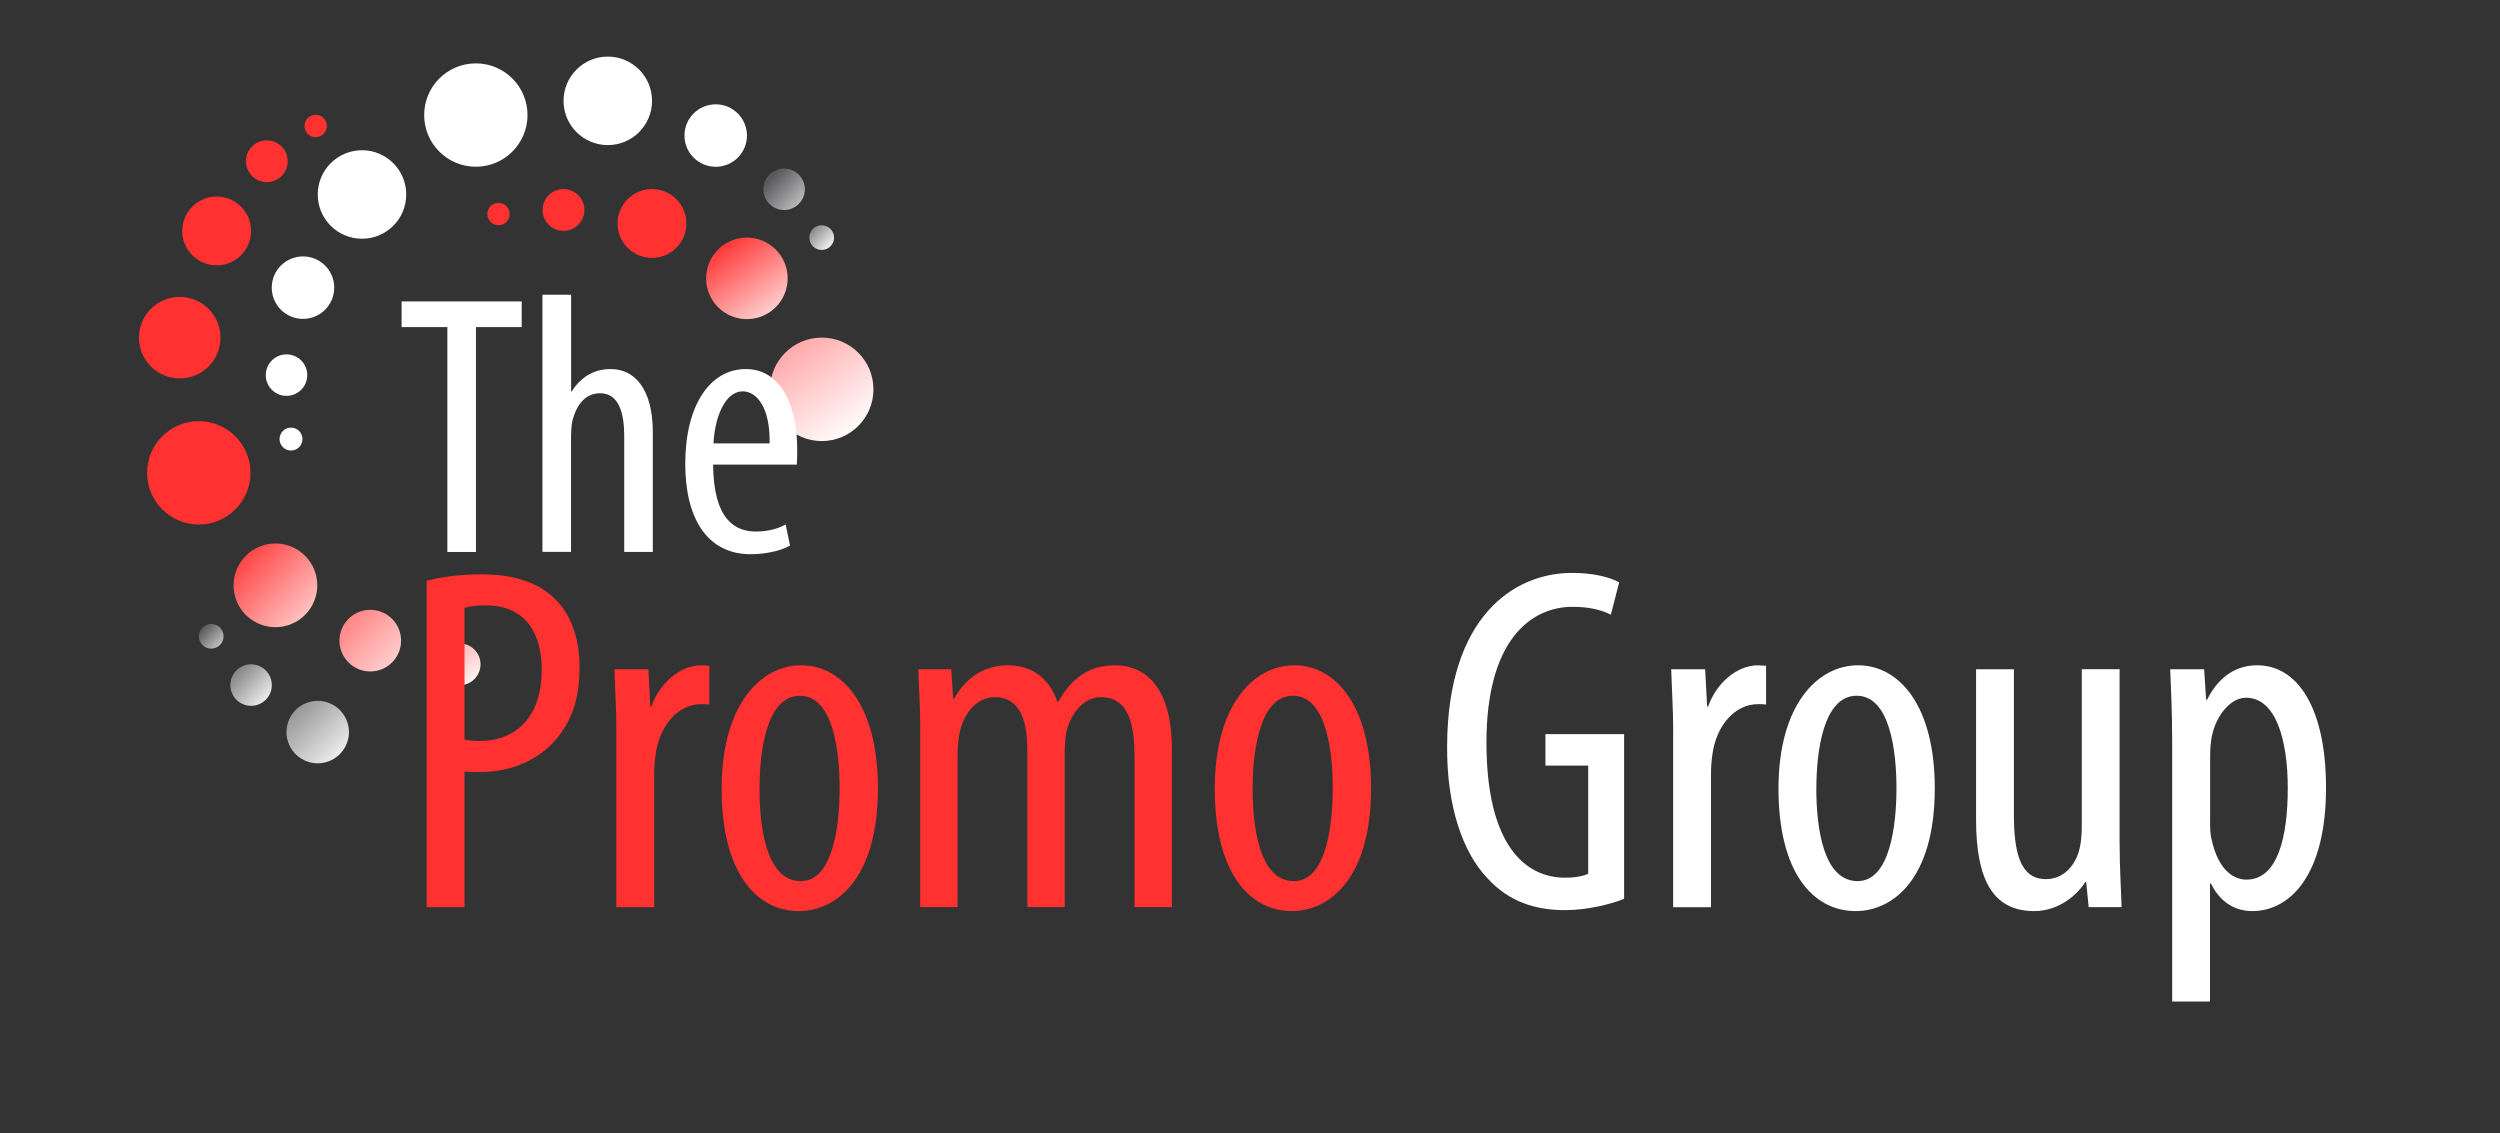 <?xml version="1.0" encoding="UTF-8"?>
<svg id="Layer_1" xmlns="http://www.w3.org/2000/svg" version="1.1" xmlns:xlink="http://www.w3.org/1999/xlink" viewBox="0 0 417 189">
  <rect x="0" y="0" width="417" height="189" fill="#333333" stroke="none"/>
  <!-- Generator: Adobe Illustrator 29.7.1, SVG Export Plug-In . SVG Version: 2.1.1 Build 8)  -->
  <defs>
    <style>
      .st0 {
        fill: url(#linear-gradient2);
      }

      .st1 {
        clip-path: url(#clippath-6);
      }

      .st2 {
        clip-path: url(#clippath-7);
      }

      .st3 {
        clip-path: url(#clippath-4);
      }

      .st4 {
        clip-path: url(#clippath-9);
      }

      .st5 {
        fill: #ff3131;
      }

      .st6 {
        fill: #fff;
      }

      .st7 {
        fill: url(#linear-gradient1);
      }

      .st8 {
        fill: url(#linear-gradient9);
      }

      .st9 {
        fill: url(#linear-gradient8);
      }

      .st10 {
        fill: none;
      }

      .st11 {
        clip-path: url(#clippath-1);
      }

      .st12 {
        clip-path: url(#clippath-5);
      }

      .st13 {
        clip-path: url(#clippath-8);
      }

      .st14 {
        clip-path: url(#clippath-3);
      }

      .st15 {
        fill: url(#linear-gradient7);
      }

      .st16 {
        fill: url(#linear-gradient4);
      }

      .st17 {
        fill: url(#linear-gradient5);
      }

      .st18 {
        fill: url(#linear-gradient3);
      }

      .st19 {
        fill: url(#linear-gradient6);
      }

      .st20 {
        clip-path: url(#clippath-2);
      }

      .st21 {
        fill: url(#linear-gradient);
      }

      .st22 {
        clip-path: url(#clippath);
      }
    </style>
    <clipPath id="clippath">
      <circle class="st10" cx="53" cy="122.11" r="5.21" transform="translate(-26.64 15.44) rotate(-13.28)"/>
    </clipPath>
    <linearGradient id="linear-gradient" x1="-226.15" y1="202.76" x2="-225.15" y2="202.76" gradientTransform="translate(4256.14 -4558.29) rotate(-90) scale(20.73 -20.73)" gradientUnits="userSpaceOnUse">
      <stop offset="0" stop-color="#fff"/>
      <stop offset="1" stop-color="#59595c"/>
    </linearGradient>
    <clipPath id="clippath-1">
      <path class="st10" d="M127.33,31.57c0,1.91,1.55,3.46,3.46,3.46s3.46-1.55,3.46-3.46-1.55-3.46-3.46-3.46-3.46,1.55-3.46,3.46Z"/>
    </clipPath>
    <linearGradient id="linear-gradient1" x1="-238.44" y1="203.49" x2="-237.44" y2="203.49" gradientTransform="translate(2389.49 -2606.91) rotate(-90) scale(11.1 -11.1)" gradientUnits="userSpaceOnUse">
      <stop offset="0" stop-color="#fff"/>
      <stop offset="1" stop-color="#59595c"/>
    </linearGradient>
    <clipPath id="clippath-2">
      <circle class="st10" cx="41.88" cy="114.27" r="3.46"/>
    </clipPath>
    <linearGradient id="linear-gradient2" x1="-238.44" y1="203.49" x2="-237.44" y2="203.49" gradientTransform="translate(2300.59 -2527.63) rotate(-90) scale(11.1 -11.1)" gradientUnits="userSpaceOnUse">
      <stop offset="0" stop-color="#fff"/>
      <stop offset="1" stop-color="#59595c"/>
    </linearGradient>
    <clipPath id="clippath-3">
      <circle class="st10" cx="137.06" cy="39.63" r="2.06"/>
    </clipPath>
    <linearGradient id="linear-gradient3" x1="-256.34" y1="203.58" x2="-255.34" y2="203.58" gradientTransform="translate(1484.75 -1654.71) rotate(-90) scale(6.62 -6.62)" gradientUnits="userSpaceOnUse">
      <stop offset="0" stop-color="#fff"/>
      <stop offset="1" stop-color="#59595c"/>
    </linearGradient>
    <clipPath id="clippath-4">
      <circle class="st10" cx="35.23" cy="106.13" r="2.06"/>
    </clipPath>
    <linearGradient id="linear-gradient4" x1="-256.34" y1="203.57" x2="-255.34" y2="203.57" gradientTransform="translate(1382.83 -1586.19) rotate(-90) scale(6.62 -6.62)" gradientUnits="userSpaceOnUse">
      <stop offset="0" stop-color="#fff"/>
      <stop offset="1" stop-color="#59595c"/>
    </linearGradient>
    <clipPath id="clippath-5">
      <path class="st10" d="M128.44,64.94c0,4.76,3.86,8.63,8.63,8.63s8.62-3.86,8.62-8.63-3.86-8.63-8.62-8.63-8.63,3.86-8.63,8.63Z"/>
    </clipPath>
    <linearGradient id="linear-gradient5" x1="-218.6" y1="202.05" x2="-217.6" y2="202.05" gradientTransform="translate(8974.61 -9487.19) rotate(-90) scale(43.74 -43.74)" gradientUnits="userSpaceOnUse">
      <stop offset="0" stop-color="#fff"/>
      <stop offset="1" stop-color="#ff3131"/>
    </linearGradient>
    <clipPath id="clippath-6">
      <circle class="st10" cx="45.93" cy="97.64" r="6.98" transform="translate(-26.32 17.5) rotate(-16.85)"/>
    </clipPath>
    <linearGradient id="linear-gradient6" x1="-224.5" y1="203.4" x2="-223.5" y2="203.4" gradientTransform="translate(4823.75 -5161.74) rotate(-90) scale(23.49 -23.49)" gradientUnits="userSpaceOnUse">
      <stop offset="0" stop-color="#fff"/>
      <stop offset="1" stop-color="#ff3131"/>
    </linearGradient>
    <clipPath id="clippath-7">
      <circle class="st10" cx="61.76" cy="106.86" r="5.14"/>
    </clipPath>
    <linearGradient id="linear-gradient7" x1="-221.82" y1="203.35" x2="-220.82" y2="203.35" gradientTransform="translate(6137.9 -6508.63) rotate(-90) scale(29.88 -29.88)" gradientUnits="userSpaceOnUse">
      <stop offset="0" stop-color="#fff"/>
      <stop offset="1" stop-color="#ff3131"/>
    </linearGradient>
    <clipPath id="clippath-8">
      <circle class="st10" cx="124.58" cy="46.43" r="6.8"/>
    </clipPath>
    <linearGradient id="linear-gradient8" x1="-227.24" y1="200.43" x2="-226.24" y2="200.43" gradientTransform="translate(3916.66 -4241.45) rotate(-90) scale(18.92 -18.92)" gradientUnits="userSpaceOnUse">
      <stop offset="0" stop-color="#fff"/>
      <stop offset="1" stop-color="#ff3131"/>
    </linearGradient>
    <clipPath id="clippath-9">
      <path class="st10" d="M73.18,110.81c0,1.93,1.56,3.49,3.48,3.49s3.49-1.56,3.49-3.49-1.56-3.48-3.49-3.48-3.48,1.56-3.48,3.48Z"/>
    </clipPath>
    <linearGradient id="linear-gradient9" x1="-225.89" y1="201.07" x2="-224.89" y2="201.07" gradientTransform="translate(4275.04 -4601.09) rotate(-90) scale(20.88 -20.88)" gradientUnits="userSpaceOnUse">
      <stop offset="0" stop-color="#fff"/>
      <stop offset="1" stop-color="#ff3131"/>
    </linearGradient>
  </defs>
  <g>
    <path class="st6" d="M53,32.44c0-4.07,3.3-7.38,7.38-7.38s7.38,3.3,7.38,7.38-3.3,7.38-7.38,7.38-7.38-3.3-7.38-7.38"/>
    <path class="st6" d="M45.33,47.98c0-2.88,2.33-5.21,5.21-5.21s5.21,2.33,5.21,5.21-2.33,5.21-5.21,5.21-5.21-2.33-5.21-5.21"/>
    <path class="st6" d="M114.17,22.61c0-2.88,2.33-5.21,5.21-5.21s5.21,2.33,5.21,5.21-2.33,5.21-5.21,5.21-5.21-2.33-5.21-5.21"/>
  </g>
  <g class="st22">
    <rect class="st21" x="45.62" y="114.75" width="14.73" height="14.73" transform="translate(-70.16 71.58) rotate(-44.23)"/>
  </g>
  <g class="st11">
    <rect class="st7" x="125.9" y="26.67" width="9.78" height="9.78" transform="translate(18.04 104.98) rotate(-46.64)"/>
  </g>
  <g class="st20">
    <rect class="st0" x="36.99" y="109.37" width="9.78" height="9.78" transform="translate(-69.94 66.26) rotate(-46.64)"/>
  </g>
  <g class="st14">
    <rect class="st18" x="134.14" y="36.7" width="5.83" height="5.83" transform="translate(14.16 112.06) rotate(-46.64)"/>
  </g>
  <g class="st3">
    <rect class="st16" x="32.31" y="103.21" width="5.83" height="5.83" transform="translate(-66.12 58.87) rotate(-46.64)"/>
  </g>
  <g>
    <path class="st6" d="M44.33,62.57c0-1.91,1.55-3.46,3.46-3.46s3.46,1.55,3.46,3.46-1.55,3.46-3.46,3.46-3.46-1.55-3.46-3.46"/>
    <path class="st6" d="M94,16.82c0-4.07,3.3-7.38,7.38-7.38s7.38,3.3,7.38,7.38-3.3,7.38-7.38,7.38-7.38-3.3-7.38-7.38"/>
    <path class="st6" d="M46.63,73.24c0-1.06.85-1.91,1.91-1.91s1.91.85,1.91,1.91-.85,1.91-1.91,1.91-1.91-.86-1.91-1.91"/>
    <path class="st6" d="M70.75,19.19c0-4.76,3.86-8.62,8.62-8.62s8.62,3.86,8.62,8.62-3.86,8.62-8.62,8.62-8.62-3.86-8.62-8.62"/>
    <path class="st5" d="M24.54,78.87c0-4.76,3.86-8.62,8.62-8.62s8.62,3.86,8.62,8.62-3.86,8.62-8.62,8.62-8.62-3.86-8.62-8.62"/>
  </g>
  <g class="st12">
    <rect class="st17" x="125.02" y="52.89" width="24.08" height="24.08" transform="translate(-12.12 92.29) rotate(-35.74)"/>
  </g>
  <g class="st1">
    <rect class="st19" x="36.06" y="87.76" width="19.74" height="19.74" transform="translate(-56.59 64) rotate(-46.64)"/>
  </g>
  <g class="st2">
    <rect class="st15" x="54.5" y="99.58" width="14.53" height="14.53" transform="translate(-58.33 78.4) rotate(-46.64)"/>
  </g>
  <path class="st5" d="M23.18,56.32c0-3.76,3.05-6.8,6.8-6.8s6.8,3.04,6.8,6.8-3.05,6.8-6.8,6.8-6.8-3.04-6.8-6.8"/>
  <g class="st13">
    <rect class="st9" x="115.09" y="36.94" width="18.98" height="18.98" transform="translate(-3.79 81.02) rotate(-35.52)"/>
  </g>
  <g>
    <path class="st5" d="M30.4,38.52c0-3.17,2.57-5.74,5.74-5.74s5.74,2.57,5.74,5.74-2.57,5.74-5.74,5.74-5.74-2.57-5.74-5.74"/>
    <path class="st5" d="M103.01,37.28c0-3.17,2.57-5.74,5.74-5.74s5.74,2.57,5.74,5.74-2.57,5.74-5.74,5.74-5.74-2.57-5.74-5.74"/>
    <path class="st5" d="M41.02,26.89c0-1.92,1.56-3.48,3.48-3.48s3.49,1.56,3.49,3.48-1.56,3.49-3.49,3.49-3.48-1.56-3.48-3.49"/>
  </g>
  <g class="st4">
    <rect class="st8" x="71.78" y="105.93" width="9.77" height="9.77" transform="translate(-51.48 69.15) rotate(-37.31)"/>
  </g>
  <g>
    <path class="st5" d="M90.51,35.02c0-1.92,1.56-3.48,3.48-3.48s3.49,1.56,3.49,3.48-1.56,3.49-3.49,3.49-3.48-1.56-3.48-3.49"/>
    <path class="st5" d="M50.79,21.01c0-1.03.83-1.86,1.86-1.86s1.87.83,1.87,1.86-.83,1.87-1.87,1.87-1.86-.83-1.86-1.87"/>
    <path class="st5" d="M81.29,35.7c0-1.03.83-1.86,1.86-1.86s1.86.83,1.86,1.86-.83,1.87-1.86,1.87-1.86-.83-1.86-1.87"/>
  </g>
  <polygon class="st6" points="74.62 54.56 66.99 54.56 66.99 50.28 87.02 50.28 87.02 54.56 79.39 54.56 79.39 92.07 74.62 92.07 74.62 54.56"/>
  <g>
    <path class="st6" d="M90.49,49.16h4.77v16.12h.12c.62-1.05,1.55-1.98,2.48-2.6,1.12-.68,2.29-1.12,4.03-1.12,3.78,0,7,3.04,7,10.6v19.9h-4.77v-19.34c0-3.66-.81-7.13-4.03-7.13-2.23,0-3.9,1.61-4.65,4.77-.12.68-.19,1.55-.19,2.29v19.4h-4.77v-42.9h0Z"/>
    <path class="st6" d="M118.95,77.5c.06,9.17,3.66,11.16,7.13,11.16,2.05,0,3.78-.5,4.96-1.18l.74,3.53c-1.67.93-4.22,1.43-6.57,1.43-7.19,0-10.91-5.89-10.91-15.07,0-9.73,4.09-15.81,10.11-15.81s8.56,6.45,8.56,13.27c0,1.12,0,1.92-.06,2.67h-13.96ZM128.37,73.96c.12-6.01-2.17-8.68-4.46-8.68-3.1,0-4.71,4.59-4.9,8.68h9.36Z"/>
    <path class="st5" d="M71.17,96.87c2.54-.66,5.58-1.07,9.18-1.07,5.08,0,9.35,1.23,12.22,4.1,2.71,2.62,4.1,6.64,4.1,11.4,0,5.08-1.23,8.53-3.36,11.32-3.03,4.1-8.12,6.15-13.04,6.15-1.07,0-1.89,0-2.79-.08v22.63h-6.31v-54.45ZM77.48,123.35c.74.16,1.39.25,2.46.25,6.23,0,10.42-4.1,10.42-11.89,0-5.66-2.38-10.74-9.35-10.74-1.48,0-2.71.16-3.53.41v21.98h0Z"/>
    <path class="st5" d="M102.82,121.88c0-3.36-.25-7.3-.33-10.25h5.66l.33,6.23h.16c1.31-3.77,4.67-6.89,8.36-6.89.49,0,.9.08,1.31.08v6.48c-.41-.08-.82-.08-1.31-.08-4.02,0-6.97,3.69-7.63,8.28-.16,1.07-.25,2.3-.25,3.61v21.98h-6.31v-29.44h0Z"/>
    <path class="st5" d="M146.44,131.47c0,15.33-7.13,20.5-13.2,20.5-7.13,0-12.87-6.48-12.87-20.42s6.48-20.58,13.28-20.58,12.79,6.64,12.79,20.5M126.68,131.47c0,6.56,1.15,15.5,6.89,15.5,5.41,0,6.48-9.35,6.48-15.5s-1.07-15.42-6.64-15.42-6.72,9.35-6.72,15.42"/>
    <path class="st5" d="M153.5,121.88c0-4.67-.25-7.05-.33-10.25h5.49l.33,4.92h.16c1.72-3.2,4.76-5.58,8.94-5.58,3.69,0,6.81,1.8,8.28,6.07h.16c1.07-1.97,2.46-3.53,3.94-4.51,1.56-1.07,3.44-1.56,5.49-1.56,5.33,0,9.51,3.94,9.51,14.02v26.32h-6.23v-24.85c0-5.17-.74-10.17-5.58-10.17-2.62,0-4.92,2.21-5.82,5.9-.16,1.07-.25,2.3-.25,3.61v25.5h-6.23v-25.99c0-4.43-.82-9.02-5.49-9.02-2.54,0-5.17,2.21-5.9,6.4-.16,1.07-.25,2.21-.25,3.44v25.17h-6.23v-29.44.02Z"/>
    <path class="st5" d="M228.69,131.47c0,15.33-7.14,20.5-13.2,20.5-7.13,0-12.87-6.48-12.87-20.42s6.48-20.58,13.28-20.58,12.79,6.64,12.79,20.5M208.93,131.47c0,6.56,1.15,15.5,6.89,15.5,5.41,0,6.48-9.35,6.48-15.5s-1.07-15.42-6.64-15.42-6.72,9.35-6.72,15.42"/>
    <path class="st6" d="M270.9,149.92c-2.38.98-6.31,1.89-9.84,1.89-4.84,0-9.35-1.31-13.04-5.41-4.02-4.26-6.72-11.89-6.64-21.98.08-21.48,11.07-28.86,20.83-28.86,3.44,0,6.15.66,7.87,1.56l-1.39,5.41c-1.48-.74-3.44-1.31-6.4-1.31-6.89,0-14.35,5.49-14.35,22.63s6.48,22.55,13.12,22.55c2.13,0,3.36-.41,3.85-.66v-18.04h-7.13v-5.25h13.12v27.47h0Z"/>
    <path class="st6" d="M279.09,121.88c0-3.36-.25-7.3-.33-10.25h5.66l.33,6.23h.16c1.31-3.77,4.67-6.89,8.36-6.89.49,0,.9.08,1.31.08v6.48c-.41-.08-.82-.08-1.31-.08-4.02,0-6.97,3.69-7.63,8.28-.16,1.07-.25,2.3-.25,3.61v21.98h-6.31v-29.44h.01Z"/>
    <path class="st6" d="M322.72,131.47c0,15.33-7.13,20.5-13.2,20.5-7.13,0-12.87-6.48-12.87-20.42s6.48-20.58,13.28-20.58,12.79,6.64,12.79,20.5M302.96,131.47c0,6.56,1.15,15.5,6.89,15.5,5.41,0,6.48-9.35,6.48-15.5s-1.07-15.42-6.64-15.42-6.72,9.35-6.72,15.42"/>
    <path class="st6" d="M353.55,140.49c0,4.43.25,7.87.33,10.82h-5.49l-.41-4.18h-.16c-1.23,1.97-4.26,4.84-8.53,4.84-6.97,0-9.68-5.41-9.68-15.25v-25.09h6.31v24.19c0,6.23.98,10.82,5.33,10.82,3.69,0,5.33-3.44,5.66-5.25.25-1.07.33-2.3.33-3.61v-26.16h6.31v28.86h0Z"/>
    <path class="st6" d="M362.32,124.01c0-6.07-.25-9.59-.33-12.38h5.66l.33,5.08h.16c2.13-4.26,5.25-5.74,8.36-5.74,6.89,0,11.48,7.38,11.48,20.42,0,14.68-6.07,20.58-12.3,20.58-3.69,0-5.82-2.38-6.89-4.59h-.16v19.68h-6.31v-43.05h0ZM368.64,136.72c0,1.23,0,2.38.25,3.28,1.23,5.66,4.1,6.72,5.82,6.72,5.25,0,6.89-7.22,6.89-15.25s-1.97-15.09-6.97-15.09c-2.87,0-5.41,3.61-5.82,7.22-.16.98-.16,1.97-.16,3.03v10.09h-.01Z"/>
  </g>
</svg>